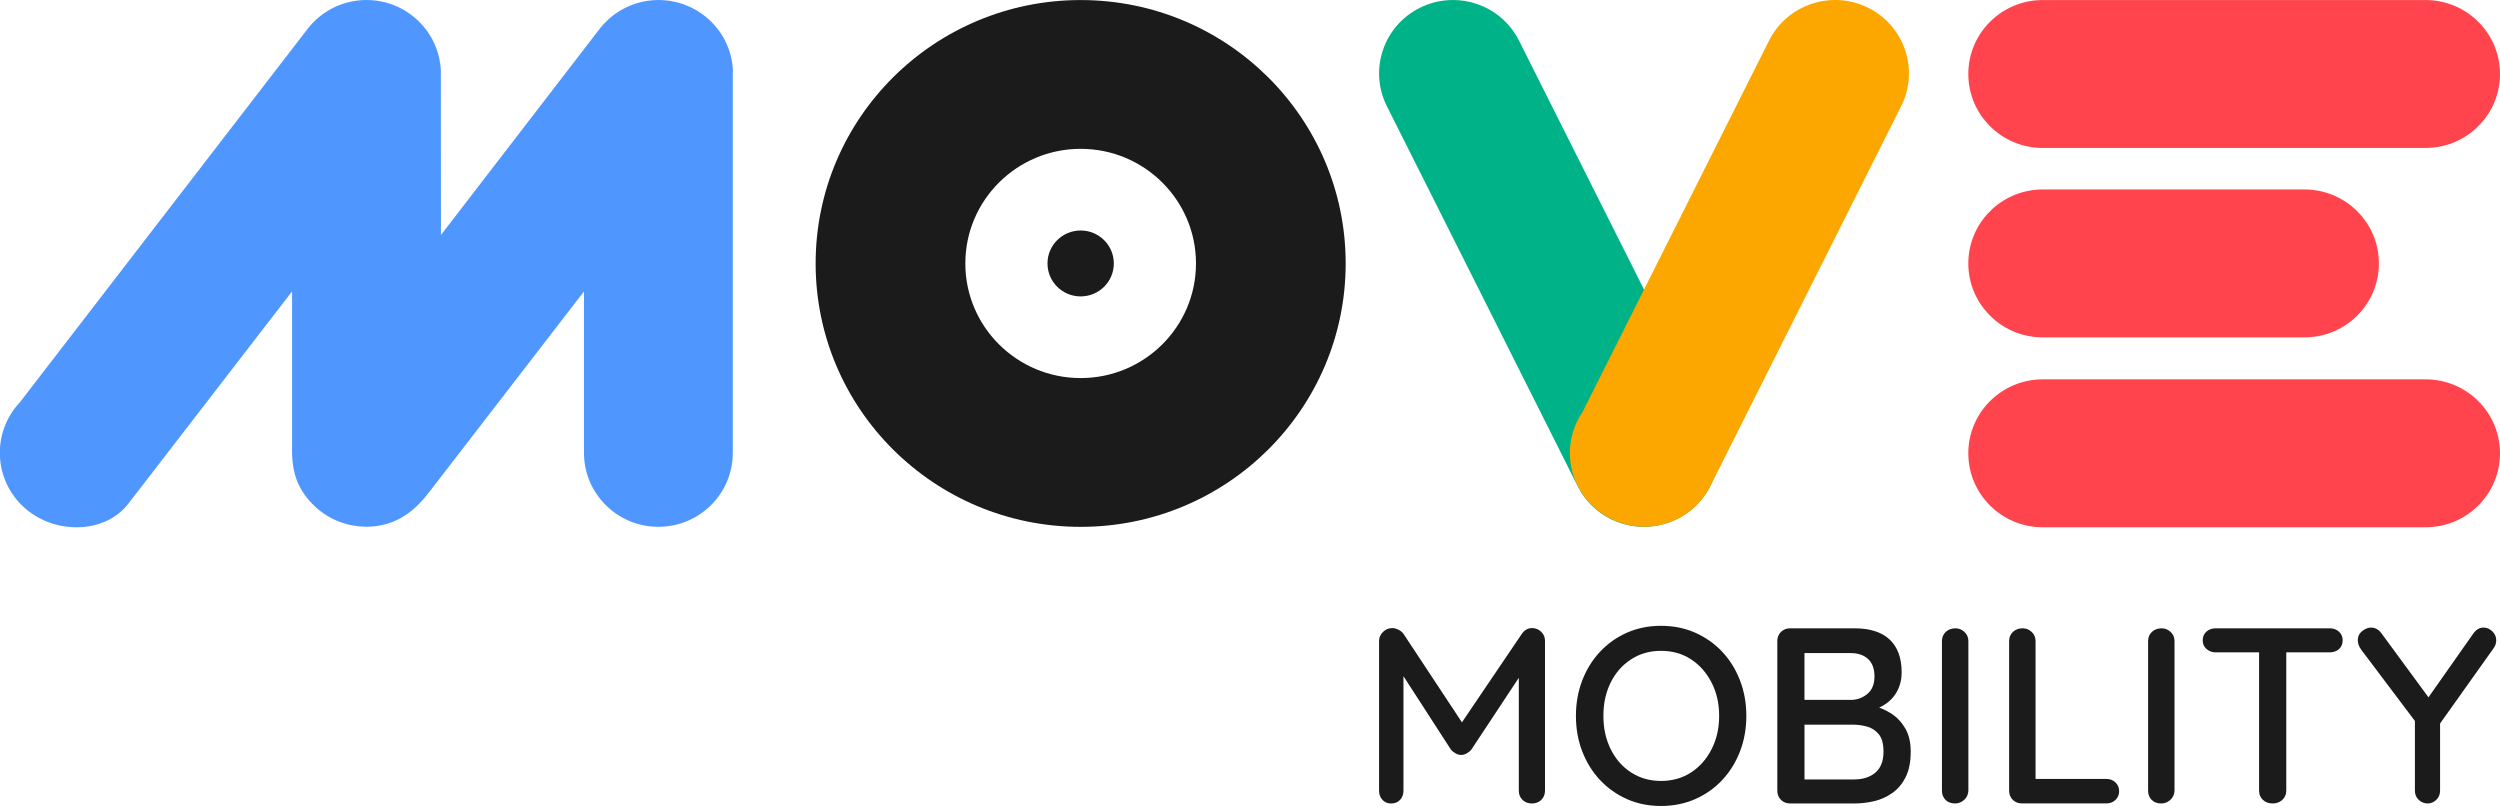 <?xml version="1.0" encoding="UTF-8"?> <svg xmlns="http://www.w3.org/2000/svg" width="194" height="63" viewBox="0 0 194 63" fill="none"><g clip-path="url(#clip0_1204_2318)"><path d="M108.031 48.739C108.188 48.739 108.35 48.782 108.52 48.866C108.689 48.95 108.819 49.057 108.911 49.186L113.874 56.7L113.035 56.661L118.094 49.186C118.302 48.889 118.569 48.739 118.895 48.739C119.155 48.739 119.387 48.833 119.589 49.02C119.791 49.208 119.892 49.444 119.892 49.729V61.358C119.892 61.644 119.797 61.88 119.609 62.067C119.42 62.255 119.176 62.349 118.876 62.349C118.575 62.349 118.332 62.255 118.143 62.067C117.954 61.88 117.86 61.644 117.86 61.358V51.515L118.485 51.652L114.186 58.156C114.096 58.273 113.974 58.373 113.825 58.457C113.676 58.541 113.528 58.584 113.385 58.584C113.241 58.584 113.094 58.543 112.945 58.457C112.795 58.373 112.674 58.272 112.583 58.156L108.442 51.75L108.909 50.973V61.361C108.909 61.646 108.821 61.882 108.646 62.069C108.469 62.257 108.24 62.35 107.953 62.35C107.666 62.35 107.454 62.257 107.279 62.069C107.102 61.882 107.016 61.646 107.016 61.361V49.731C107.016 49.473 107.116 49.243 107.318 49.041C107.52 48.84 107.758 48.741 108.031 48.741V48.739Z" fill="#1B1B1B"></path><path d="M135.516 55.553C135.516 56.538 135.353 57.453 135.027 58.301C134.701 59.148 134.243 59.89 133.65 60.525C133.056 61.159 132.357 61.653 131.549 62.009C130.742 62.364 129.856 62.544 128.893 62.544C127.931 62.544 127.047 62.366 126.247 62.009C125.445 61.653 124.75 61.157 124.157 60.525C123.563 59.89 123.106 59.15 122.78 58.301C122.453 57.453 122.292 56.538 122.292 55.553C122.292 54.569 122.455 53.654 122.78 52.806C123.106 51.959 123.563 51.217 124.157 50.582C124.75 49.947 125.445 49.453 126.247 49.098C127.049 48.743 127.931 48.563 128.893 48.563C129.856 48.563 130.742 48.741 131.549 49.098C132.357 49.456 133.056 49.95 133.65 50.582C134.243 51.217 134.701 51.959 135.027 52.806C135.353 53.654 135.516 54.569 135.516 55.553ZM133.406 55.553C133.406 54.595 133.212 53.736 132.821 52.972C132.43 52.209 131.899 51.607 131.229 51.166C130.559 50.727 129.779 50.506 128.895 50.506C128.011 50.506 127.247 50.727 126.571 51.166C125.893 51.605 125.367 52.205 124.99 52.962C124.612 53.72 124.424 54.583 124.424 55.553C124.424 56.524 124.612 57.371 124.99 58.135C125.367 58.898 125.895 59.5 126.571 59.941C127.249 60.38 128.023 60.601 128.895 60.601C129.768 60.601 130.559 60.38 131.229 59.941C131.899 59.502 132.432 58.9 132.821 58.135C133.212 57.371 133.406 56.51 133.406 55.553Z" fill="#1B1B1B"></path><path d="M143.915 48.758C145.113 48.758 146.021 49.049 146.64 49.631C147.258 50.213 147.567 51.062 147.567 52.173C147.567 52.769 147.427 53.3 147.146 53.765C146.867 54.231 146.453 54.6 145.907 54.872C145.361 55.143 144.689 55.286 143.895 55.3L143.915 54.581C144.345 54.581 144.81 54.64 145.311 54.755C145.812 54.872 146.288 55.073 146.738 55.356C147.188 55.641 147.555 56.026 147.842 56.512C148.129 56.998 148.272 57.604 148.272 58.328C148.272 59.117 148.142 59.775 147.881 60.298C147.62 60.824 147.272 61.237 146.836 61.542C146.4 61.847 145.928 62.056 145.42 62.173C144.913 62.29 144.41 62.349 143.917 62.349H138.915C138.628 62.349 138.39 62.255 138.202 62.067C138.013 61.88 137.919 61.644 137.919 61.358V49.748C137.919 49.463 138.013 49.227 138.202 49.039C138.39 48.852 138.628 48.758 138.915 48.758H143.917H143.915ZM143.622 50.68H139.793L140.027 50.35V54.524L139.813 54.312H143.681C144.15 54.298 144.563 54.14 144.922 53.835C145.28 53.531 145.459 53.081 145.459 52.486C145.459 51.89 145.292 51.441 144.96 51.137C144.628 50.832 144.182 50.68 143.622 50.68ZM143.779 56.233H139.891L140.029 56.077V60.66L139.871 60.484H143.875C144.565 60.484 145.119 60.306 145.535 59.951C145.952 59.595 146.16 59.054 146.16 58.33C146.16 57.721 146.036 57.27 145.789 56.971C145.541 56.674 145.235 56.477 144.871 56.379C144.506 56.282 144.143 56.233 143.777 56.233H143.779Z" fill="#1B1B1B"></path><path d="M152.746 61.358C152.732 61.644 152.626 61.88 152.423 62.067C152.221 62.255 151.983 62.349 151.71 62.349C151.398 62.349 151.15 62.255 150.968 62.067C150.785 61.88 150.695 61.644 150.695 61.358V49.748C150.695 49.463 150.793 49.227 150.987 49.039C151.184 48.852 151.437 48.758 151.75 48.758C152.009 48.758 152.241 48.852 152.443 49.039C152.645 49.227 152.746 49.463 152.746 49.748V61.358Z" fill="#1B1B1B"></path><path d="M163.448 60.445C163.735 60.445 163.973 60.534 164.162 60.716C164.35 60.898 164.445 61.124 164.445 61.395C164.445 61.667 164.35 61.893 164.162 62.075C163.973 62.257 163.735 62.346 163.448 62.346H156.904C156.618 62.346 156.38 62.253 156.191 62.065C156.003 61.878 155.908 61.642 155.908 61.356V49.746C155.908 49.461 156.007 49.225 156.201 49.038C156.398 48.85 156.651 48.756 156.963 48.756C157.223 48.756 157.454 48.85 157.657 49.038C157.859 49.225 157.959 49.461 157.959 49.746V60.775L157.549 60.445H163.448Z" fill="#1B1B1B"></path><path d="M168.743 61.358C168.731 61.644 168.623 61.88 168.421 62.067C168.219 62.255 167.981 62.349 167.708 62.349C167.396 62.349 167.148 62.255 166.965 62.067C166.783 61.88 166.692 61.644 166.692 61.358V49.748C166.692 49.463 166.79 49.227 166.985 49.039C167.181 48.852 167.435 48.758 167.747 48.758C168.007 48.758 168.238 48.852 168.441 49.039C168.643 49.227 168.743 49.463 168.743 49.748V61.358Z" fill="#1B1B1B"></path><path d="M171.926 50.621C171.653 50.621 171.419 50.533 171.222 50.359C171.026 50.184 170.93 49.961 170.93 49.69C170.93 49.418 171.028 49.178 171.222 49.01C171.419 48.842 171.653 48.758 171.926 48.758H180.794C181.081 48.758 181.318 48.846 181.507 49.02C181.696 49.194 181.79 49.418 181.79 49.69C181.79 49.961 181.696 50.201 181.507 50.369C181.318 50.537 181.081 50.621 180.794 50.621H171.926ZM176.36 62.349C176.047 62.349 175.794 62.255 175.597 62.067C175.401 61.88 175.305 61.644 175.305 61.358V49.729H177.415V61.358C177.415 61.644 177.313 61.88 177.112 62.067C176.91 62.255 176.66 62.349 176.36 62.349Z" fill="#1B1B1B"></path><path d="M192.731 48.7C192.978 48.7 193.202 48.797 193.405 48.991C193.607 49.186 193.707 49.418 193.707 49.69C193.707 49.793 193.692 49.897 193.658 50C193.627 50.104 193.578 50.201 193.511 50.291L189.038 56.582L189.35 55.436V61.358C189.35 61.644 189.252 61.88 189.057 62.067C188.861 62.255 188.641 62.348 188.393 62.348C188.12 62.348 187.884 62.255 187.69 62.067C187.495 61.88 187.397 61.644 187.397 61.358V55.592L187.554 56.155L183.238 50.428C183.134 50.285 183.061 50.152 183.024 50.029C182.985 49.906 182.965 49.787 182.965 49.67C182.965 49.385 183.079 49.153 183.307 48.971C183.535 48.789 183.767 48.7 184 48.7C184.313 48.7 184.58 48.848 184.802 49.147L188.709 54.466L188.242 54.407L191.914 49.184C192.136 48.86 192.409 48.698 192.735 48.698L192.731 48.7Z" fill="#1B1B1B"></path><path d="M193.971 5.159C193.676 2.263 191.216 0.004 188.226 0.004H158.515C155.327 0.004 152.741 2.574 152.741 5.743C152.741 8.912 155.327 11.481 158.515 11.481H188.226C191.216 11.481 193.676 9.222 193.971 6.326C193.988 6.153 193.996 5.975 193.998 5.797C193.998 5.78 194 5.762 194 5.743C194 5.545 193.99 5.35 193.971 5.159Z" fill="#FF444D"></path><path d="M158.515 26.18H178.829C182.018 26.18 184.603 23.611 184.603 20.442C184.603 17.273 182.018 14.703 178.829 14.703H158.515C155.525 14.703 153.066 16.962 152.771 19.858C152.751 20.049 152.741 20.245 152.741 20.442C152.741 20.639 152.751 20.834 152.771 21.026C153.066 23.921 155.525 26.18 158.515 26.18Z" fill="#FF444D"></path><path d="M188.226 29.438H158.515C155.327 29.438 152.741 32.007 152.741 35.176C152.741 38.346 155.327 40.915 158.515 40.915H188.226C191.415 40.915 194 38.346 194 35.176C194 32.007 191.415 29.438 188.226 29.438Z" fill="#FF444D"></path><path d="M56.877 5.645C56.877 5.645 56.877 5.633 56.877 5.627C56.877 5.588 56.877 5.551 56.877 5.512C56.873 5.413 56.865 5.313 56.857 5.213C56.853 5.163 56.845 5.114 56.84 5.063C56.84 5.063 56.84 5.063 56.84 5.061C56.836 5.028 56.834 4.995 56.828 4.962C56.814 4.858 56.796 4.755 56.777 4.653C56.767 4.602 56.755 4.553 56.745 4.503C56.739 4.471 56.731 4.442 56.726 4.411C56.702 4.311 56.675 4.212 56.645 4.114C56.629 4.063 56.616 4.014 56.598 3.964C56.588 3.931 56.576 3.899 56.565 3.866C56.533 3.774 56.498 3.685 56.462 3.595C56.443 3.546 56.423 3.495 56.401 3.446C56.386 3.409 56.368 3.374 56.352 3.337C56.315 3.255 56.274 3.175 56.233 3.095C56.207 3.046 56.183 2.999 56.156 2.95C56.134 2.911 56.113 2.874 56.089 2.835C56.046 2.761 55.999 2.689 55.952 2.616C55.92 2.57 55.891 2.521 55.857 2.476C55.832 2.441 55.806 2.404 55.781 2.368C55.73 2.3 55.678 2.234 55.625 2.167C55.588 2.12 55.549 2.074 55.51 2.027C55.484 1.996 55.458 1.964 55.431 1.935C55.374 1.872 55.315 1.812 55.256 1.749C55.209 1.701 55.162 1.656 55.113 1.609C55.111 1.607 55.107 1.603 55.105 1.601C55.085 1.582 55.068 1.562 55.048 1.542C55.048 1.542 55.038 1.535 55.032 1.531C54.973 1.476 54.91 1.425 54.849 1.373C54.798 1.33 54.747 1.289 54.696 1.248C54.673 1.228 54.651 1.209 54.625 1.191C54.614 1.181 54.602 1.17 54.588 1.162C54.531 1.119 54.47 1.078 54.409 1.037C54.352 0.998 54.295 0.961 54.238 0.924C54.205 0.902 54.175 0.879 54.142 0.859C54.132 0.853 54.123 0.845 54.111 0.84C54.056 0.806 53.999 0.777 53.944 0.746C53.877 0.709 53.81 0.674 53.741 0.638C53.722 0.629 53.702 0.617 53.681 0.605C53.655 0.594 53.631 0.578 53.604 0.564C53.555 0.541 53.502 0.521 53.453 0.498C53.376 0.463 53.297 0.431 53.217 0.4C53.17 0.381 53.123 0.359 53.073 0.342C53.028 0.326 52.981 0.312 52.936 0.297C52.853 0.269 52.769 0.244 52.682 0.221C52.629 0.205 52.576 0.187 52.521 0.174C52.478 0.162 52.435 0.156 52.39 0.146C52.305 0.127 52.221 0.111 52.134 0.096C52.073 0.084 52.014 0.072 51.954 0.064C51.938 0.062 51.924 0.059 51.91 0.057C51.877 0.053 51.844 0.053 51.81 0.047C51.733 0.037 51.657 0.029 51.58 0.023C51.517 0.018 51.455 0.012 51.39 0.01C51.329 0.006 51.266 0.006 51.205 0.006C51.172 0.006 51.138 -6.15502e-05 51.105 -6.15502e-05C51.072 -6.15502e-05 51.042 0.004 51.009 0.004C50.95 0.004 50.889 0.004 50.83 0.008C50.759 0.012 50.686 0.018 50.616 0.023C50.553 0.029 50.492 0.033 50.429 0.041C50.376 0.047 50.323 0.055 50.27 0.062C50.197 0.072 50.127 0.086 50.056 0.098C49.993 0.109 49.93 0.121 49.867 0.135C49.816 0.146 49.765 0.158 49.712 0.172C49.647 0.187 49.58 0.205 49.516 0.224C49.451 0.242 49.388 0.26 49.323 0.281C49.268 0.299 49.215 0.318 49.16 0.338C49.105 0.357 49.05 0.379 48.995 0.4C48.93 0.426 48.865 0.449 48.802 0.476C48.743 0.502 48.687 0.529 48.63 0.556C48.584 0.578 48.539 0.601 48.494 0.625C48.431 0.656 48.366 0.687 48.305 0.72C48.246 0.754 48.189 0.789 48.13 0.822C48.091 0.845 48.052 0.871 48.013 0.896C47.95 0.935 47.887 0.972 47.826 1.015C47.771 1.052 47.718 1.091 47.665 1.132C47.627 1.16 47.594 1.187 47.557 1.216C47.496 1.265 47.433 1.312 47.372 1.363C47.325 1.402 47.28 1.443 47.233 1.484C47.197 1.515 47.168 1.55 47.133 1.58C47.011 1.683 46.781 1.941 46.745 1.98C46.673 2.062 46.604 2.148 46.535 2.234C46.27 2.577 34.217 18.235 34.217 18.235C34.217 18.235 34.211 6.783 34.211 5.641C34.211 5.635 34.211 5.547 34.211 5.508C34.207 5.409 34.2 5.309 34.192 5.211C34.188 5.161 34.18 5.112 34.174 5.061C34.17 5.028 34.168 4.995 34.162 4.962C34.148 4.858 34.131 4.755 34.111 4.653C34.101 4.602 34.09 4.553 34.08 4.503C34.074 4.471 34.066 4.442 34.06 4.411C34.036 4.311 34.009 4.212 33.98 4.114C33.964 4.063 33.95 4.014 33.932 3.964C33.922 3.931 33.911 3.899 33.899 3.866C33.867 3.774 33.832 3.685 33.797 3.595C33.777 3.546 33.758 3.495 33.736 3.446C33.72 3.409 33.703 3.374 33.687 3.337C33.649 3.255 33.608 3.175 33.567 3.095C33.541 3.046 33.518 2.999 33.49 2.95C33.469 2.911 33.447 2.874 33.423 2.835C33.38 2.761 33.333 2.689 33.286 2.616C33.255 2.57 33.225 2.521 33.192 2.476C33.166 2.441 33.141 2.404 33.115 2.368C33.064 2.3 33.013 2.234 32.96 2.167C32.922 2.12 32.883 2.074 32.844 2.027C32.818 1.996 32.793 1.964 32.765 1.935C32.708 1.872 32.649 1.812 32.59 1.749C32.543 1.701 32.496 1.656 32.447 1.609C32.445 1.607 32.441 1.603 32.439 1.601C32.42 1.582 32.402 1.562 32.382 1.542C32.382 1.542 32.372 1.535 32.367 1.531C32.308 1.476 32.245 1.423 32.184 1.373C32.133 1.33 32.082 1.289 32.031 1.248C32.007 1.228 31.983 1.209 31.96 1.189C31.948 1.179 31.936 1.17 31.924 1.16C31.867 1.117 31.807 1.076 31.746 1.035C31.689 0.996 31.632 0.959 31.575 0.922C31.541 0.9 31.51 0.877 31.477 0.857C31.467 0.851 31.457 0.843 31.447 0.838C31.392 0.804 31.335 0.775 31.28 0.744C31.213 0.707 31.146 0.672 31.078 0.636C31.058 0.627 31.037 0.615 31.017 0.603C30.991 0.592 30.968 0.576 30.942 0.562C30.893 0.539 30.84 0.519 30.791 0.496C30.714 0.461 30.636 0.43 30.555 0.398C30.508 0.379 30.461 0.357 30.412 0.34C30.367 0.324 30.319 0.31 30.274 0.295C30.192 0.267 30.107 0.242 30.021 0.219C29.968 0.203 29.915 0.185 29.86 0.172C29.817 0.16 29.773 0.154 29.728 0.144C29.644 0.125 29.559 0.109 29.473 0.094C29.412 0.082 29.353 0.07 29.292 0.062C29.276 0.06 29.262 0.057 29.249 0.055C29.215 0.051 29.182 0.051 29.148 0.045C29.072 0.035 28.995 0.027 28.919 0.021C28.856 0.016 28.793 0.01 28.728 0.008C28.667 0.004 28.604 0.004 28.543 0.004C28.51 0.004 28.477 -0.002 28.443 -0.002C28.41 -0.002 28.38 0.002 28.347 0.002C28.288 0.002 28.227 0.002 28.168 0.006C28.098 0.01 28.025 0.016 27.954 0.021C27.891 0.027 27.83 0.031 27.767 0.039C27.714 0.045 27.661 0.053 27.608 0.06C27.536 0.07 27.465 0.084 27.394 0.096C27.331 0.107 27.268 0.119 27.206 0.133C27.154 0.144 27.103 0.156 27.05 0.17C26.985 0.185 26.921 0.203 26.854 0.223C26.789 0.24 26.726 0.258 26.661 0.279C26.606 0.297 26.553 0.316 26.498 0.336C26.443 0.355 26.388 0.377 26.333 0.398C26.268 0.424 26.204 0.447 26.141 0.474C26.082 0.5 26.025 0.527 25.968 0.554C25.923 0.576 25.878 0.599 25.832 0.623C25.769 0.654 25.705 0.685 25.644 0.718C25.585 0.752 25.528 0.787 25.469 0.82C25.43 0.843 25.39 0.869 25.353 0.894C25.29 0.933 25.227 0.972 25.166 1.013C25.111 1.05 25.058 1.091 25.005 1.131C24.968 1.158 24.934 1.185 24.899 1.214C24.838 1.263 24.775 1.31 24.714 1.359C24.667 1.398 24.62 1.439 24.575 1.48C24.54 1.511 24.508 1.544 24.475 1.576C24.414 1.634 24.353 1.691 24.292 1.753C24.268 1.779 24.241 1.8 24.217 1.824L24.19 1.859C24.154 1.898 24.121 1.937 24.086 1.976C24.013 2.058 23.944 2.144 23.876 2.232C23.83 2.29 1.538 31.224 1.538 31.224C-0.637 33.542 -0.509 37.174 1.823 39.335C4.155 41.497 8.149 41.485 9.984 39.052L22.665 22.613V34.676C22.612 36.709 23.137 38.092 24.479 39.335C25.28 40.079 26.239 40.544 27.239 40.751C27.262 40.755 27.284 40.761 27.308 40.765C27.461 40.794 27.614 40.817 27.767 40.835C27.815 40.841 27.862 40.847 27.909 40.85C28.041 40.862 28.17 40.868 28.302 40.87C28.347 40.87 28.392 40.878 28.439 40.878C28.467 40.878 28.494 40.874 28.52 40.874C28.616 40.874 28.712 40.866 28.807 40.86C28.915 40.852 29.023 40.847 29.131 40.833C29.176 40.827 29.221 40.819 29.265 40.813C31.021 40.562 32.28 39.556 33.39 38.078L45.317 22.615V35.141C45.317 38.31 47.903 40.88 51.091 40.88C54.28 40.88 56.865 38.31 56.865 35.141V5.743C56.865 5.709 56.861 5.678 56.859 5.645H56.877Z" fill="#4F97FF"></path><path d="M83.859 0.004C72.501 0.004 63.293 9.154 63.293 20.444C63.293 31.734 72.499 40.884 83.859 40.884C95.218 40.884 104.424 31.734 104.424 20.444C104.424 9.154 95.218 0.004 83.859 0.004ZM83.859 29.338C78.918 29.338 74.91 25.355 74.91 20.444C74.91 15.533 78.918 11.55 83.859 11.55C88.8 11.55 92.808 15.533 92.808 20.444C92.808 25.355 88.8 29.338 83.859 29.338Z" fill="#1B1B1B"></path><path d="M83.859 23.002C85.28 23.002 86.433 21.856 86.433 20.444C86.433 19.031 85.28 17.886 83.859 17.886C82.438 17.886 81.285 19.031 81.285 20.444C81.285 21.856 82.438 23.002 83.859 23.002Z" fill="#1B1B1B"></path><path d="M132.636 32.441C132.547 32.279 132.451 32.124 132.349 31.974L117.878 3.157C116.465 0.342 113.025 -0.802 110.192 0.601C107.359 2.005 106.208 5.424 107.621 8.24L122.432 37.734C123.614 40.087 126.212 41.265 128.687 40.771C128.703 40.767 128.718 40.763 128.736 40.761C128.885 40.73 129.037 40.693 129.184 40.65C129.251 40.63 129.318 40.607 129.384 40.585C129.483 40.552 129.579 40.519 129.675 40.482C129.791 40.437 129.903 40.386 130.017 40.333C130.048 40.318 130.082 40.306 130.115 40.29C130.133 40.282 130.147 40.271 130.164 40.263C130.219 40.236 130.274 40.214 130.327 40.185C130.43 40.13 130.524 40.068 130.62 40.007C130.622 40.007 130.626 40.003 130.628 40.001C133.184 38.416 134.09 35.11 132.634 32.443L132.636 32.441Z" fill="#00B288"></path><path d="M144.962 0.6C142.129 -0.804 138.689 0.34 137.276 3.155L122.805 31.972C122.703 32.123 122.607 32.277 122.518 32.439C121.062 35.106 121.968 38.41 124.524 39.997C124.526 39.997 124.53 40.001 124.532 40.003C124.628 40.064 124.722 40.126 124.825 40.181C124.878 40.21 124.935 40.232 124.988 40.259C125.005 40.267 125.019 40.279 125.037 40.286C125.068 40.302 125.102 40.314 125.133 40.329C125.247 40.382 125.361 40.433 125.475 40.478C125.571 40.517 125.669 40.55 125.766 40.581C125.832 40.603 125.899 40.626 125.968 40.646C126.117 40.691 126.267 40.726 126.416 40.757C126.432 40.761 126.447 40.765 126.465 40.767C128.94 41.263 131.54 40.085 132.72 37.73L147.531 8.236C148.944 5.421 147.793 2.002 144.96 0.598L144.962 0.6Z" fill="#FCA600"></path></g><defs><clipPath id="clip0_1204_2318"><rect width="194" height="62.542" fill="white"></rect></clipPath></defs></svg> 